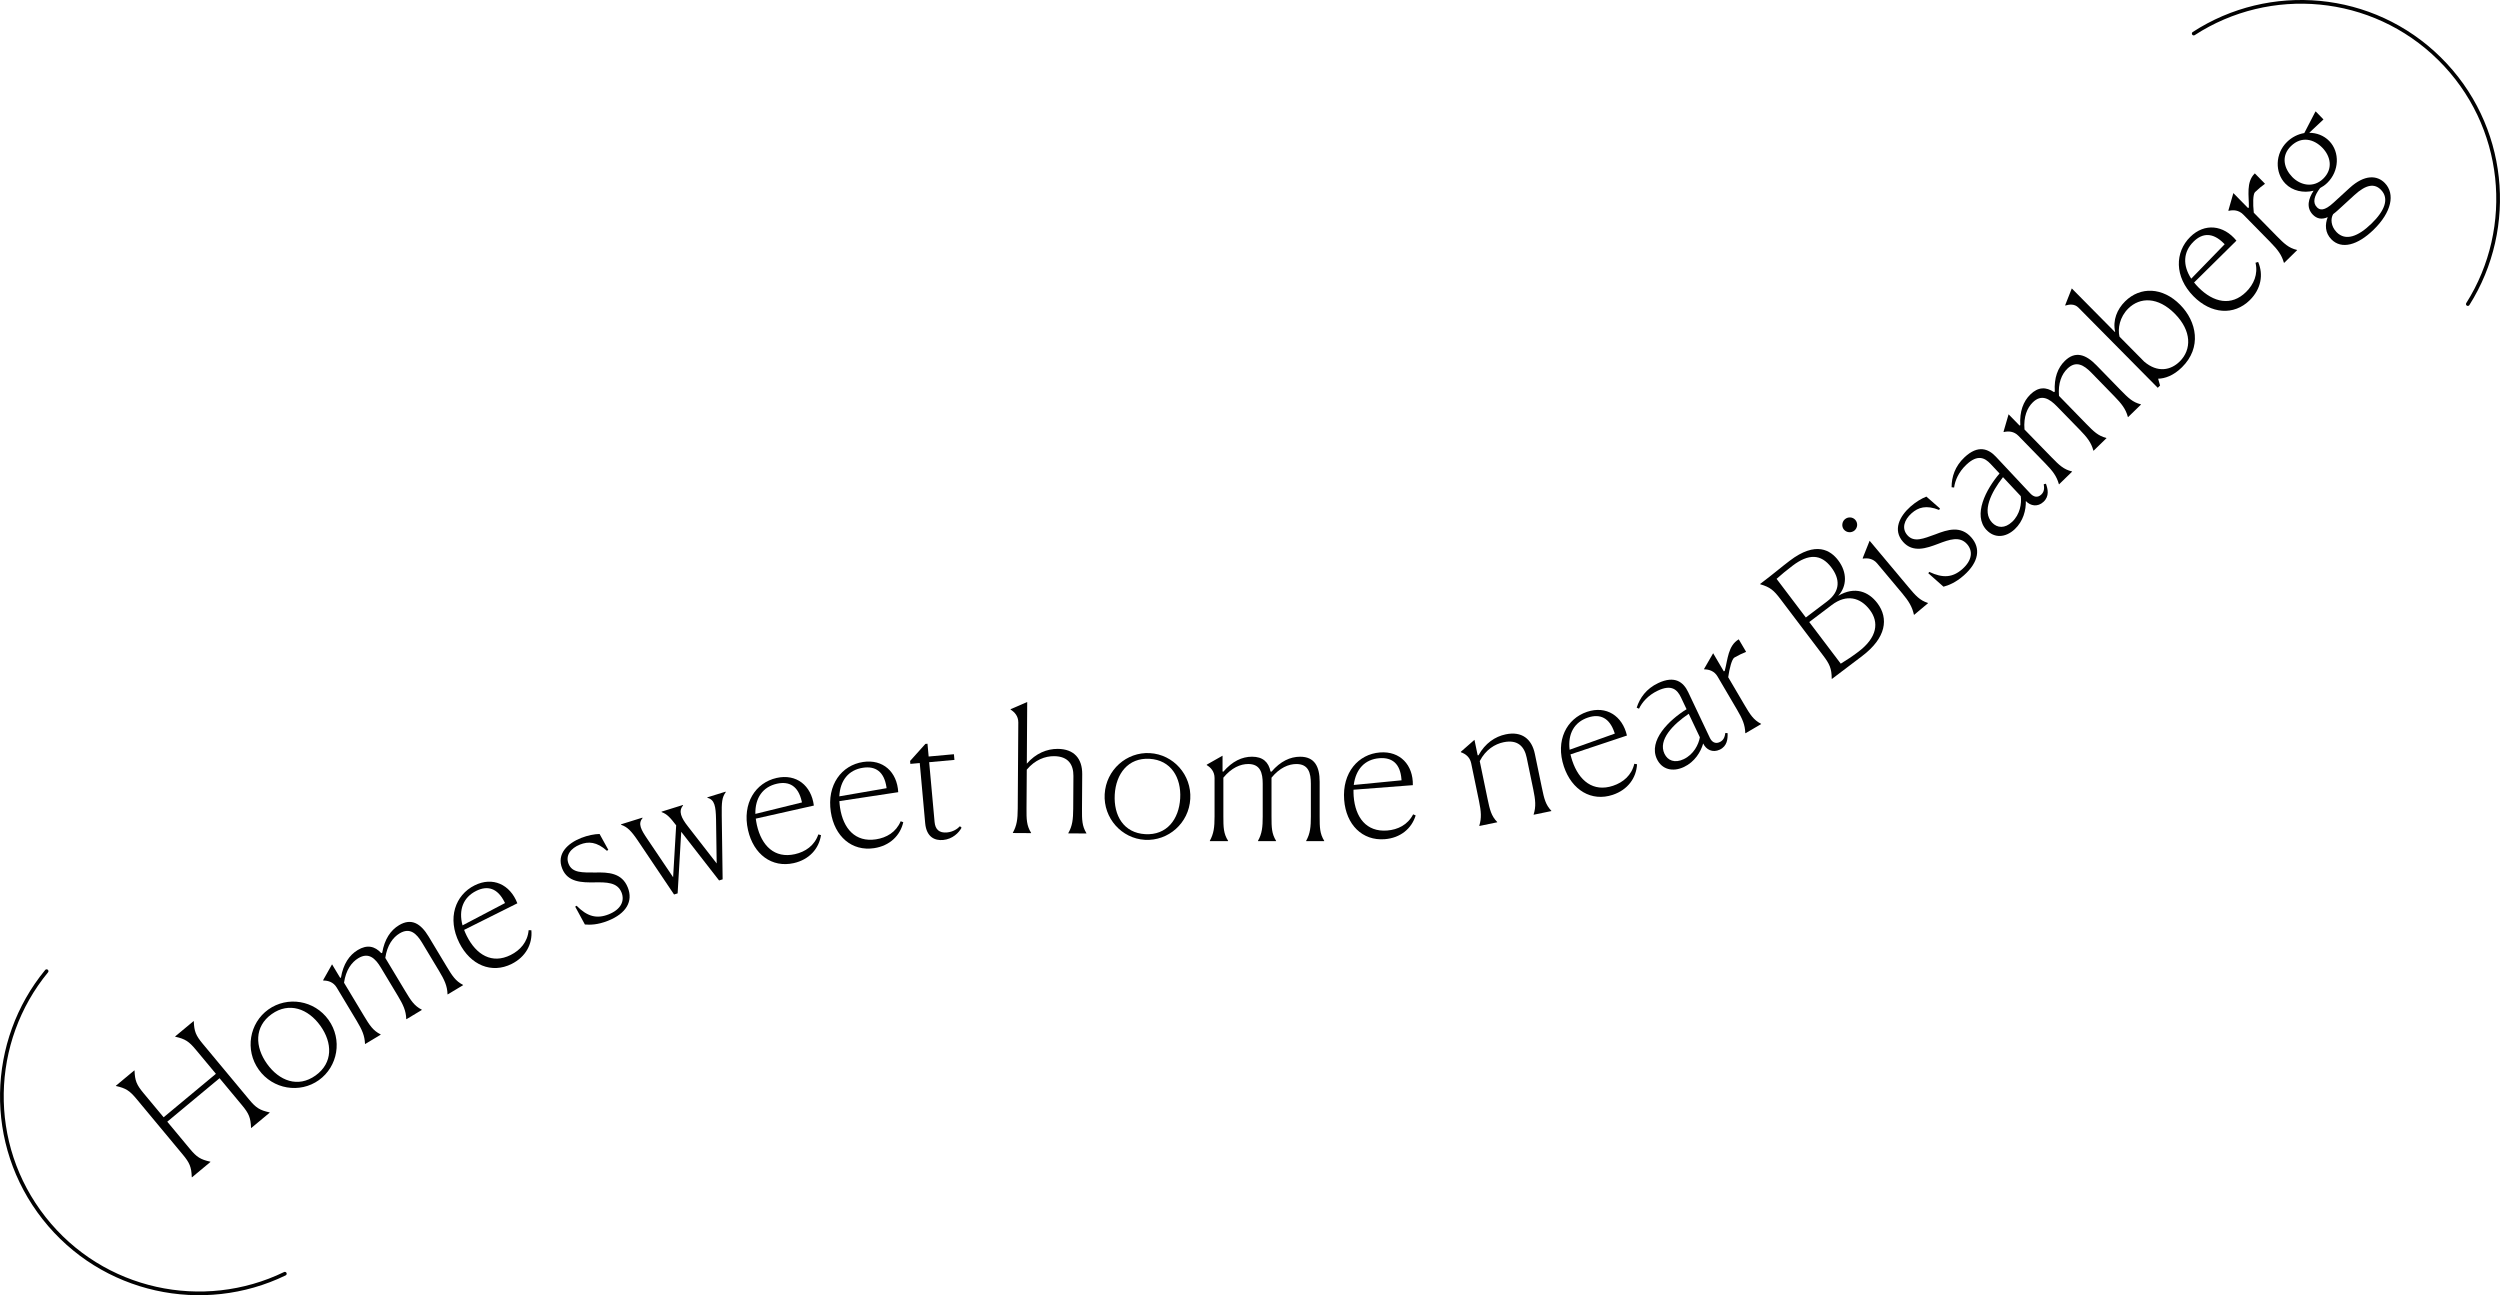 <?xml version="1.0" encoding="UTF-8"?>
<svg id="Ebene_2" data-name="Ebene 2" xmlns="http://www.w3.org/2000/svg" viewBox="0 0 1352.55 700.74">
  <defs>
    <style>
      .cls-1 {
        fill: #010101;
      }

      .cls-2 {
        fill: none;
        stroke: #010101;
        stroke-linecap: round;
        stroke-linejoin: round;
        stroke-width: 2px;
      }
    </style>
  </defs>
  <g id="Ebene_1-2" data-name="Ebene 1">
    <path class="cls-2" d="M154.1,689.11c-44.11,21.39-98.66,10.05-130.23-30.04h0c-31.57-40.09-29.8-95.79,1.34-133.65"/>
    <path class="cls-2" d="M1186.85,18.16c41.1-26.72,96.64-22.27,132.96,13.58h0c36.32,35.85,41.5,91.33,15.33,132.77"/>
    <g>
      <path class="cls-1" d="M103.75,636.82c-.19-5.45-1.16-7.73-4.82-12.13l-25.1-30.18c-3.66-4.4-5.72-5.77-11.05-6.95l-.11-.13,10.01-8.33.11.13c.19,5.45,1.11,7.66,4.82,12.13l10.92,13.12,28.28-23.52-10.92-13.12c-3.66-4.4-5.72-5.77-11.05-6.95l-.11-.13,10.01-8.33.11.14c.19,5.45,1.11,7.66,4.82,12.13l25.1,30.17c3.71,4.47,5.72,5.78,11.05,6.95l.11.14-10.01,8.33-.11-.14c-.19-5.45-1.17-7.73-4.82-12.13l-12.21-14.68-28.28,23.52,12.21,14.68c3.71,4.47,5.72,5.77,11.05,6.95l.11.14-10.01,8.33-.11-.14Z"/>
      <path class="cls-1" d="M140.01,578.73c-7.63-10.67-5.08-25.25,5.16-32.57,10.31-7.37,24.94-5.07,32.56,5.6,7.63,10.67,5.08,25.25-5.23,32.62-10.24,7.32-24.86,5.01-32.49-5.65ZM173.3,554.93c-6.55-9.16-16.88-13.02-26.33-6.27s-9.07,17.73-2.51,26.89c6.6,9.23,16.74,13.13,26.26,6.32,9.52-6.81,9.19-17.71,2.59-26.94Z"/>
      <path class="cls-1" d="M197.47,564.71c-.18-4.41-1.53-7.5-4.57-12.55l-10.74-17.88c-1.81-3.02-4.76-3.81-7.2-3.78l-.14-.23,4.82-8.55,4.4,7.32.42-.15c1.25-7.32,4.5-12.15,9.1-14.92,5.05-3.04,9.19-2.13,12.72,1.7l.5-.2c1.25-7.32,4.5-12.15,9.1-14.92,6.64-3.99,11.73-.99,16.03,6.17l9.66,16.07c3.13,5.2,4.88,7.95,8.91,10.04l.09.15-8.37,5.03-.09-.15c-.11-4.45-1.71-7.8-4.57-12.55l-9.16-15.24c-3.04-5.05-6.62-8.45-12.2-5.09-3.62,2.18-6.73,6.4-7.73,13.27l10.79,17.95c3.13,5.21,4.88,7.95,8.91,10.04l.09.15-8.37,5.03-.09-.15c-.11-4.45-1.71-7.8-4.57-12.55l-9.16-15.24c-3.04-5.05-6.62-8.45-12.2-5.09-3.62,2.18-6.73,6.4-7.73,13.27l10.79,17.95c3.04,5.05,4.88,7.95,8.99,10l.09.15-8.45,5.08-.09-.15Z"/>
      <path class="cls-1" d="M285.98,503.25l1.5.04c.67,7.44-3.04,14.4-10.67,18.22-10.86,5.43-22.31.62-28.33-11.42-6.65-13.3-2.19-25.86,8.28-31.08,9.76-4.88,19.2-.54,23.14,9.69l-28.81,14.39c.43,1.06.86,2.13,1.42,3.23,5.15,10.31,13.69,15.39,23.76,10.36,5.2-2.6,9.17-7.04,9.73-13.42ZM250.24,500.64l22.99-12.07-.28-.55c-3.78-7.56-9.17-9.09-15.31-6.03-7.01,3.5-9.65,10.23-7.41,18.65Z"/>
      <path class="cls-1" d="M329.11,459.74l-.72.57c-5.57-4.98-10.1-5.18-14.6-3.39-5.07,2.01-7.98,5.91-6.19,10.41,2.01,5.07,7.53,4.68,14.36,4.72,7.12-.17,14.53.11,17.7,8.13,2.92,7.36-.7,14-10.76,17.99-5.56,2.21-9.71,2.24-12.46,2l-5.25-9.66.75-.49c5.7,5.79,10.83,7.26,17.37,4.66,6.54-2.59,8.8-7.18,6.95-11.84-2.21-5.56-8.17-5.56-14.66-5.46-6.68.09-14.46.05-17.44-7.47-3.18-8.02,3-13.68,10.28-16.57,3.52-1.39,7.21-2.1,9.94-2.14l4.71,8.54Z"/>
      <path class="cls-1" d="M390.97,475.74l-1.93.6-20.48-26.33-1.95,33.33-1.93.6-19.26-28.65c-3.98-5.95-6.05-7.88-9.37-9.06l-.08-.25,11.59-3.62.08.25c-2.65,3.04-.79,6.33,2.62,11.35l13.91,20.64,1.65-28.08c-3.26-4.24-4.95-6.11-7.85-7.14l-.08-.25,11.59-3.62.08.25c-2.65,3.04-1.05,6.69,2.62,11.35l15.56,20.03-.35-23.86c-.14-6.96-.74-10.65-4.65-11.64l-.08-.25,9.91-3.09.08.25c-2.06,2.86-2.27,5.41-2.17,12.84l.48,34.33Z"/>
      <path class="cls-1" d="M442.74,451.43l1.44.4c-1.14,7.38-6.4,13.25-14.72,15.13-11.85,2.67-21.81-4.74-24.77-17.88-3.26-14.51,4.06-25.63,15.48-28.2,10.64-2.39,18.77,4.07,20.14,14.95l-31.42,7.07c.17,1.14.33,2.27.6,3.47,2.53,11.25,9.6,18.22,20.59,15.75,5.67-1.28,10.59-4.64,12.66-10.69ZM408.67,440.34l25.21-6.21-.14-.6c-1.85-8.24-6.72-11.02-13.42-9.52-7.64,1.72-11.81,7.62-11.66,16.33Z"/>
      <path class="cls-1" d="M487.28,444.32l1.41.5c-1.65,7.28-7.32,12.77-15.76,14.05-12.01,1.82-21.42-6.27-23.44-19.59-2.23-14.7,5.87-25.28,17.44-27.03,10.79-1.64,18.44,5.39,19.03,16.34l-31.84,4.83c.08,1.14.17,2.29.35,3.51,1.73,11.4,8.29,18.86,19.43,17.17,5.74-.87,10.89-3.88,13.38-9.77ZM454.08,430.84l25.59-4.42-.09-.61c-1.27-8.35-5.92-11.47-12.71-10.44-7.74,1.17-12.33,6.76-12.79,15.47Z"/>
      <path class="cls-1" d="M510.2,454.45c-4.29.39-8.96-1.4-9.66-9.11l-2.94-32.52-5.08.46-.14-1.58,8.27-9.23,1.14-.1.63,6.92,13.67-1.24.28,3.07-13.67,1.24,2.93,32.34c.37,4.03,2.49,6.05,6.7,5.67,3.33-.3,5.66-1.93,7.03-3.38l.87.81c-1.43,2.69-4.83,6.18-10,6.65Z"/>
      <path class="cls-1" d="M547.98,450.5c2.14-3.86,2.6-7.2,2.64-13.09l.3-46.55c.02-3.52-2.08-5.65-4.18-6.98v-.18s9-3.9,9-3.9l-.21,33.35c4.88-5.6,10.88-8.03,16.77-7.99,8.8.06,13.25,5.28,13.2,13.64l-.12,18.74c-.04,6.07.03,9.33,2.38,13.21v.18s-9.77-.06-9.77-.06v-.18c2.23-3.86,2.6-7.55,2.64-13.1l.11-17.78c.04-5.9-2.57-10.66-10.49-10.71-4.75-.03-10.31,1.96-14.74,7.3l-.14,21.03c-.04,5.81.03,9.24,2.47,13.13v.18s-9.86-.06-9.86-.06v-.18Z"/>
      <path class="cls-1" d="M597.66,429.6c.74-13.09,11.88-22.86,24.44-22.15,12.65.72,22.61,11.68,21.86,24.78-.74,13.09-11.88,22.86-24.53,22.14-12.56-.71-22.52-11.68-21.78-24.77ZM638.51,431.92c.64-11.25-4.99-20.73-16.59-21.39-11.6-.66-18.18,8.13-18.82,19.38-.64,11.33,4.82,20.72,16.5,21.39,11.68.66,18.26-8.04,18.91-19.38Z"/>
      <path class="cls-1" d="M654.55,454.87c2.11-3.87,2.55-7.22,2.55-13.11v-20.86c0-3.52-2.11-5.72-4.22-6.95v-.26l8.54-4.84v8.54s.44.09.44.09c4.84-5.63,10.12-8.09,15.49-8.09,5.9,0,8.97,2.91,10.03,8.01l.53.09c4.84-5.63,10.12-8.09,15.49-8.09,7.74,0,10.56,5.19,10.56,13.55v18.74c0,6.07.08,9.33,2.46,13.2v.18h-9.77v-.18c2.2-3.87,2.55-7.57,2.55-13.11v-17.78c0-5.89-1.31-10.65-7.83-10.65-4.22,0-9.06,2.02-13.46,7.39v20.94c0,6.07.08,9.33,2.46,13.2v.18h-9.77s0-.18,0-.18c2.2-3.87,2.55-7.57,2.55-13.11v-17.78c0-5.9-1.32-10.65-7.83-10.65-4.22,0-9.06,2.02-13.46,7.39v20.94c0,5.9.08,9.33,2.55,13.2v.18h-9.86v-.18Z"/>
      <path class="cls-1" d="M764.53,440.57l1.37.6c-2.19,7.14-8.24,12.19-16.75,12.85-12.11.93-20.9-7.84-21.93-21.26-1.14-14.83,7.72-24.78,19.38-25.67,10.88-.84,17.99,6.74,17.78,17.7l-32.11,2.47c0,1.15,0,2.29.09,3.52.88,11.49,6.88,19.42,18.11,18.55,5.79-.45,11.15-3.06,14.07-8.76ZM732.42,424.68l25.84-2.52-.05-.61c-.65-8.42-5.06-11.88-11.91-11.35-7.81.6-12.79,5.84-13.89,14.48Z"/>
      <path class="cls-1" d="M800.33,446.72c1.28-4.22,1.03-7.58-.16-13.36l-4.23-20.42c-.71-3.45-3.23-5.17-5.55-5.95l-.05-.26,7.38-6.47,1.73,8.36h.45c3.6-6.5,8.95-10.13,14.73-11.33,8.62-1.79,14.07,2.39,15.76,10.57l3.81,18.35c1.23,5.95,1.98,9.12,5.09,12.42l.04.17-9.56,1.98-.04-.17c1.37-4.24.96-7.93-.16-13.36l-3.61-17.41c-1.21-5.86-4.75-9.89-12.5-8.28-4.65.96-9.69,3.99-12.89,10.22l4.25,20.51c1.2,5.77,1.98,9.12,5.18,12.41l.04.17-9.65,2-.04-.17Z"/>
      <path class="cls-1" d="M884.19,413.22l1.48.25c-.39,7.46-5.03,13.83-13.12,16.54-11.52,3.85-22.18-2.52-26.45-15.29-4.71-14.11,1.46-25.91,12.56-29.62,10.35-3.46,19.09,2.16,21.55,12.84l-30.55,10.2c.28,1.11.56,2.22.95,3.39,3.65,10.93,11.39,17.16,22.08,13.59,5.51-1.84,10.07-5.68,11.51-11.92ZM849.18,405.62l24.46-8.72-.19-.58c-2.68-8.01-7.8-10.29-14.31-8.12-7.43,2.48-10.99,8.77-9.95,17.43Z"/>
      <path class="cls-1" d="M896.43,410.68c-4.75-10.02,6.47-21.08,16.04-26.98l-3.01-6.36c-2-4.21-5.08-7.23-12.56-3.69-5.33,2.52-8.56,6.39-10.17,9.78l-1.25-.58c1.69-5.28,5.18-10.24,11.62-13.29,9.07-4.29,13.71-.46,16.23,4.87l11.72,24.73c1.05,2.23,2.92,3.49,5.38,2.32,2.07-.98,2.7-2.74,3.02-4.94l1.22.11c.09,3.07-.19,7-4.24,8.92-3.9,1.85-7.4,0-8.98-3.34-1.32,4.62-4.62,9.98-10.35,12.69-6.2,2.94-12.03,1.32-14.67-4.25ZM910.95,410.71c5.33-2.52,8.04-7.9,8.71-11.82l-6.03-12.72c-8.55,5.8-16.68,14.13-13.13,21.61,1.77,3.74,5.6,5.24,10.45,2.94Z"/>
      <path class="cls-1" d="M944.23,396.58c-.14-4.41-1.45-7.52-4.44-12.6l-10.56-17.98c-1.78-3.04-4.72-3.86-7.16-3.86l-.13-.23,4.91-8.5,5.75,9.79.5-.19c1.67-6.19,1.76-13.69,7.6-17.12l3.97,6.75-.3.18c-1.27.44-4.06,1.77-6.03,2.93-1.37.8-2.68,5.86-3.35,10.64l8.87,15.1c2.99,5.08,4.8,8,8.88,10.09l.09.15-8.5,4.99-.09-.15Z"/>
      <path class="cls-1" d="M1007.53,354.89l-16.42,12.43-.11-.14c-.04-5.6-1.16-7.95-4.72-12.65l-23.05-30.45c-3.56-4.7-5.52-6.42-10.89-7.98l-.11-.14c7.72-5.84,11.36-9.04,15.99-12.55,14.33-10.96,22.26-5.59,26.29-.26,4.94,6.52,4.78,14.04-.02,19.22,9.04-5.41,16.52-2.24,21.19,3.93,6.27,8.28,4.75,18.81-8.16,28.58ZM988.49,325.37c7.51-5.68,6.86-12.37,2.29-18.4-5.63-7.44-12.42-7.37-20.91-.95-3.37,2.55-6.28,4.97-8.71,7.15l15.83,20.91,11.51-8.71ZM1011.6,329.95c-5.15-6.8-12.62-8.65-20.55-2.65l-12.21,9.24,17.05,22.52c2.95-1.79,6.19-3.92,9.56-6.47,10.31-7.81,11.19-15.98,6.15-22.64Z"/>
      <path class="cls-1" d="M997.6,286.52c-1.41-1.69-1.06-4.28.56-5.63,1.69-1.41,4.23-1.25,5.65.43,1.47,1.75,1.18,4.29-.5,5.7-1.62,1.36-4.23,1.25-5.7-.5ZM1035.46,332.52c-.94-4.27-2.74-7.24-6.46-11.69l-13.45-16.05c-2.2-2.63-5.24-2.96-7.65-2.55l-.17-.2,3.77-9.47,21.08,25.16c3.79,4.52,6.06,7.09,10.43,8.48l.11.13-7.55,6.33-.11-.13Z"/>
      <path class="cls-1" d="M1049.57,275.11l-.48.78c-6.94-2.78-11.26-1.42-14.88,1.79-4.08,3.62-5.48,8.27-2.27,11.89,3.62,4.08,8.68,1.83,15.11-.47,6.64-2.59,13.69-4.85,19.42,1.6,5.26,5.92,4.12,13.4-3.97,20.58-4.48,3.97-8.37,5.42-11.03,6.13l-8.23-7.29.54-.72c7.33,3.49,12.65,3.13,17.92-1.55,5.27-4.67,5.82-9.75,2.49-13.5-3.97-4.48-9.58-2.44-15.64-.12-6.25,2.37-13.58,4.99-18.95-1.07-5.72-6.45-1.85-13.89,4.01-19.08,2.83-2.51,6.06-4.44,8.61-5.41l7.34,6.42Z"/>
      <path class="cls-1" d="M1074.75,286.75c-7.58-8.09-.27-22.05,7.04-30.58l-4.81-5.14c-3.19-3.4-7.05-5.34-13.08.32-4.3,4.03-6.2,8.7-6.69,12.42l-1.36-.17c0-5.54,1.8-11.33,7.01-16.21,7.32-6.86,12.91-4.62,16.94-.32l18.71,19.97c1.68,1.8,3.84,2.43,5.83.56,1.67-1.56,1.73-3.43,1.37-5.62l1.19-.27c1.03,2.9,1.96,6.72-1.32,9.79-3.15,2.95-7.05,2.26-9.57-.44.15,4.8-1.35,10.91-5.98,15.24-5.01,4.69-11.06,4.93-15.27.43ZM1088.59,282.35c4.3-4.03,5.25-9.98,4.69-13.92l-9.62-10.28c-6.37,8.13-11.56,18.55-5.91,24.58,2.83,3.02,6.93,3.28,10.84-.39Z"/>
      <path class="cls-1" d="M1113.88,261.89c-1.19-4.25-3.21-6.95-7.32-11.17l-14.55-14.94c-2.46-2.52-5.5-2.62-7.88-2.03l-.18-.19,2.74-9.42,5.96,6.11.38-.24c-.46-7.41,1.6-12.86,5.45-16.61,4.22-4.11,8.46-4.18,12.77-1.26l.44-.3c-.46-7.41,1.6-12.86,5.45-16.61,5.55-5.4,11.19-3.65,17.02,2.34l13.08,13.43c4.24,4.35,6.57,6.62,10.97,7.74l.12.13-7,6.81-.12-.12c-1.13-4.31-3.45-7.2-7.32-11.17l-12.4-12.73c-4.11-4.22-8.38-6.71-13.04-2.16-3.03,2.95-5.08,7.77-4.49,14.69l14.61,15c4.24,4.35,6.57,6.62,10.97,7.74l.12.12-7,6.82-.12-.13c-1.13-4.31-3.45-7.2-7.32-11.17l-12.4-12.73c-4.11-4.22-8.38-6.71-13.04-2.16-3.03,2.95-5.08,7.77-4.49,14.69l14.61,15c4.11,4.22,6.57,6.62,11.04,7.67l.12.12-7.06,6.88-.12-.12Z"/>
      <path class="cls-1" d="M1124.49,166.45c-2.1-2.13-4.78-1.83-7.09-1.16l-.12-.12,3.6-9.13,23.33,23.59.13-.12c-1.4-6.29,1.06-12.19,5.38-16.46,8.2-8.11,20.26-7.79,29.79,1.84,9.03,9.13,11.76,23.15,1,33.79-4.69,4.64-9.3,6.11-12.91,6.21l1.04,3.68-1.25,1.24-42.88-43.35ZM1176.62,169.72c-9.1-9.2-18.86-9.06-25.18-2.81-4.69,4.64-5.78,10.92-4.75,15.22l13.36,13.51c7.25,6.2,14.41,4.68,19.23-.08,6.51-6.44,6.5-16.58-2.66-25.84Z"/>
      <path class="cls-1" d="M1220.27,142.15l1.43-.43c2.95,6.86,1.59,14.63-4.48,20.63-8.64,8.54-21.02,7.53-30.48-2.05-10.45-10.58-10.12-23.9-1.79-32.12,7.76-7.67,18.09-6.49,25,2.02l-22.91,22.64c.74.88,1.48,1.75,2.35,2.63,8.1,8.2,17.8,10.38,25.81,2.46,4.13-4.08,6.53-9.54,5.08-15.78ZM1185.49,150.77l18.1-18.62-.43-.44c-5.94-6.01-11.54-5.8-16.42-.97-5.57,5.5-5.99,12.72-1.24,20.03Z"/>
      <path class="cls-1" d="M1235.62,142.11c-1.21-4.24-3.23-6.94-7.36-11.15l-14.61-14.88c-2.47-2.51-5.51-2.6-7.88-2l-.18-.19,2.7-9.43,7.95,8.1.44-.31c.12-6.41-1.61-13.71,3.22-18.45l5.49,5.59-.25.25c-1.13.74-3.51,2.71-5.14,4.31-1.13,1.11-1.18,6.34-.66,11.13l12.27,12.5c4.13,4.21,6.6,6.6,11.07,7.63l.12.12-7.03,6.9-.12-.12Z"/>
      <path class="cls-1" d="M1255.2,101.76c-3.23,4.25-4.16,7.84-1.7,10.37,1.53,1.58,3.89,2.23,9-2.49l8.7-7.97c8.13-7.42,14.91-6.88,19.02-2.66,5.77,5.93,3.63,15.86-6.08,25.3-8.58,8.34-17.33,10.83-22.85,5.15-3.44-3.53-3.5-8.01-1.95-11.98-3.32,1.51-5.99.79-8.07-1.36-3.74-3.85-2.3-8.81.43-12.94-5.5,1.42-11.45.09-15.25-3.82-5.77-5.93-5.62-16.26.88-22.58,2.71-2.64,5.97-4.21,9.34-4.79l6.01-11.61.19-.06,4.17,4.29-.32.31-7.38,6.93c3.92,0,7.88,1.42,10.83,4.45,5.83,5.99,5.43,16.32-1.07,22.64-1.2,1.17-2.52,2.08-3.9,2.81ZM1256.45,79.94c-4.6-4.73-11.3-6.44-16.98-.92-5.62,5.46-3.66,12.27.7,16.75,4.29,4.42,11.36,6.13,16.73.92,5.43-5.28,4.09-12.08-.45-16.75ZM1283,121.01c7.19-6.99,9.77-13.55,5.17-18.29-3.43-3.53-7.92-3.1-14.42,2.85l-8.83,8.09c-.88.86-1.83,1.53-2.64,2.2-1.46,2.41-1.27,6.52,1.85,9.73,4.85,4.98,11.67,2.4,18.86-4.59Z"/>
    </g>
  </g>
</svg>
